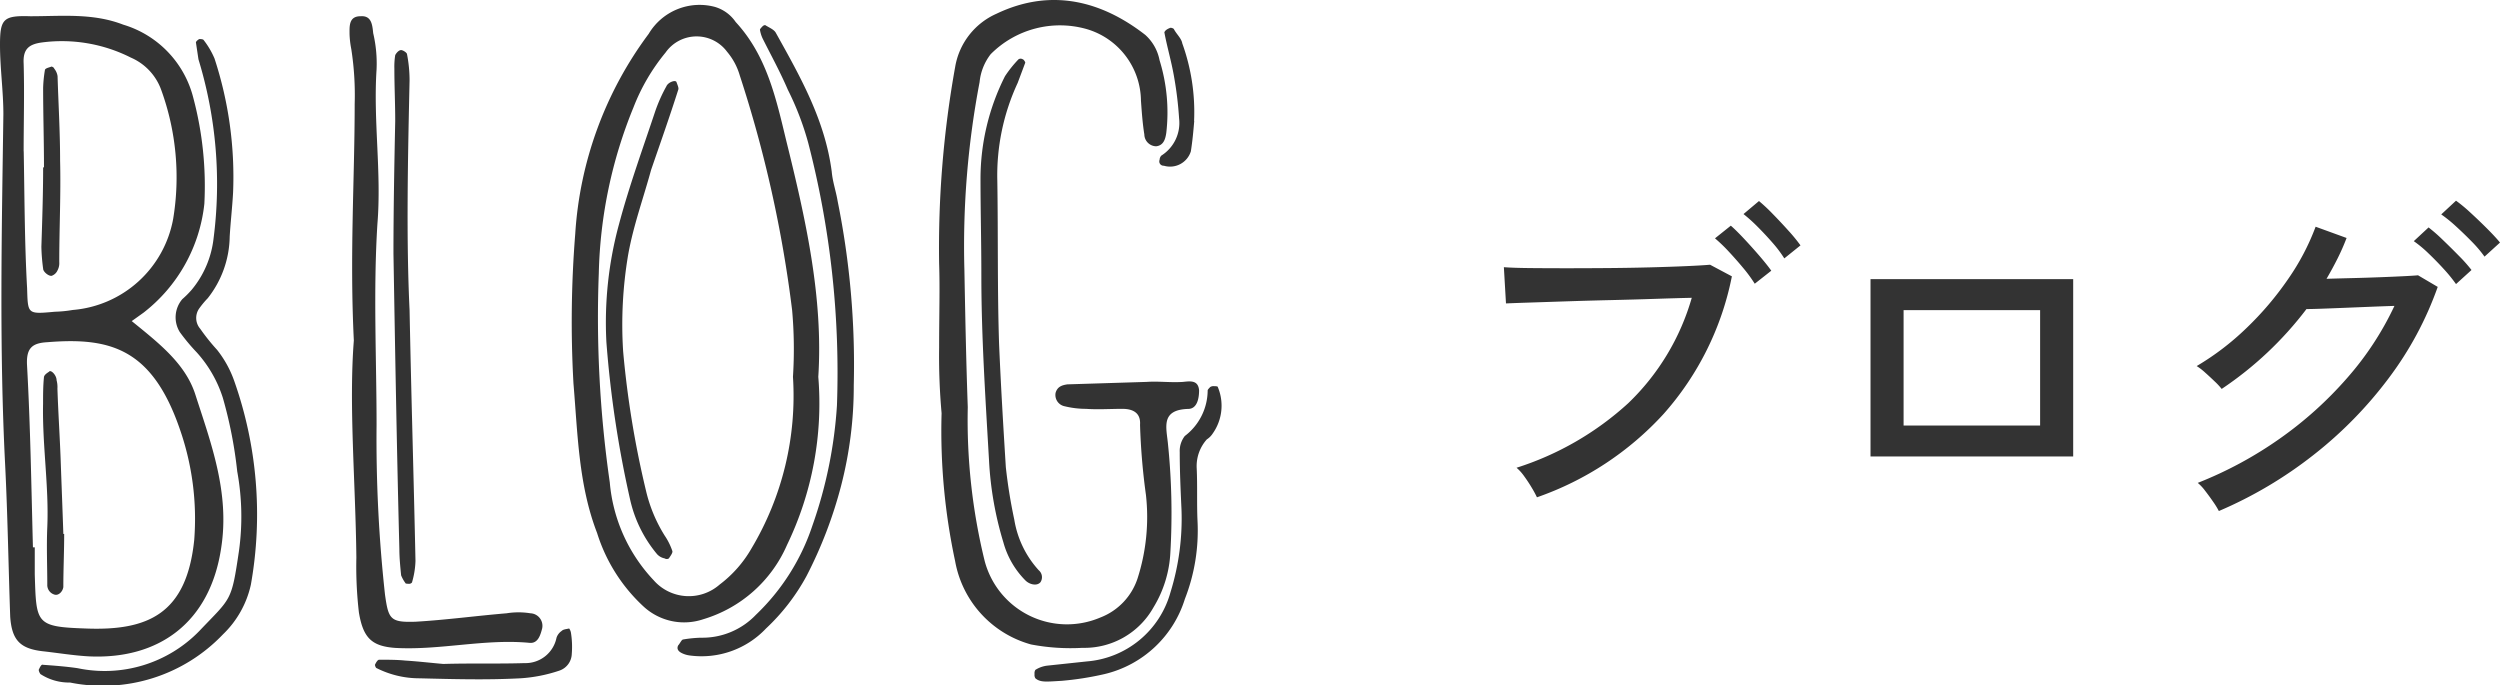 <svg xmlns="http://www.w3.org/2000/svg" width="142.1" height="38.949" viewBox="0 0 142.1 38.949">
  <g id="グループ_916" data-name="グループ 916" transform="translate(-712.92 -5019.613)">
    <path id="パス_519" data-name="パス 519" d="M5.28-.12A5.692,5.692,0,0,0,5-.64q-.2-.34-.44-.67a2.563,2.563,0,0,0-.44-.49,17.065,17.065,0,0,0,6.35-3.67,13.423,13.423,0,0,0,3.61-5.99q-.88.02-2.08.06t-2.49.07q-1.29.03-2.5.07l-2.13.07q-.92.03-1.36.05L3.4-13.2q.52.04,1.44.05t2.09.01q1.17,0,2.4-.01t2.38-.04q1.15-.03,2.05-.07t1.36-.08l1.24.66a16.612,16.612,0,0,1-3.88,7.82A17.584,17.584,0,0,1,5.28-.12ZM17.66-12.26a8.027,8.027,0,0,0-.66-.9q-.4-.48-.82-.93a8.766,8.766,0,0,0-.78-.75l.9-.72q.3.26.75.74t.88.98q.43.5.67.84Zm1.68-1.44a6.9,6.9,0,0,0-.67-.89q-.41-.47-.85-.91a8.811,8.811,0,0,0-.8-.72l.88-.74a9.773,9.773,0,0,1,.78.73q.46.47.9.96a9.536,9.536,0,0,1,.68.83Zm4.9,11.26V-12.52H35.76V-2.44ZM26.12-4.2h7.76v-6.56H26.12ZM44.04.66a4.661,4.661,0,0,0-.32-.52q-.22-.32-.46-.63a2.589,2.589,0,0,0-.42-.45,22.225,22.225,0,0,0,4.64-2.5A21.46,21.46,0,0,0,51.33-6.9,17.315,17.315,0,0,0,54.02-11q-.62.02-1.37.05l-1.48.06q-.73.03-1.3.05t-.85.02A19.99,19.99,0,0,1,44.2-6.28a3.836,3.836,0,0,0-.39-.42q-.27-.26-.55-.51a3.353,3.353,0,0,0-.48-.37,15.151,15.151,0,0,0,2.84-2.17,17.853,17.853,0,0,0,2.36-2.78,13.425,13.425,0,0,0,1.56-2.97l1.76.64a12.535,12.535,0,0,1-.51,1.16q-.29.58-.63,1.16.66-.02,1.47-.04t1.59-.05q.78-.03,1.37-.06t.77-.05l1.12.66A19.318,19.318,0,0,1,53.7-6.9a23.183,23.183,0,0,1-4.29,4.38A23.811,23.811,0,0,1,44.04.66ZM59.14-13.8a6.9,6.9,0,0,0-.72-.85q-.44-.45-.9-.87a7.854,7.854,0,0,0-.84-.68l.84-.78a8.687,8.687,0,0,1,.82.68q.48.44.95.91t.73.79Zm-1.62,1.56a8.673,8.673,0,0,0-.7-.86q-.42-.46-.87-.89a6.748,6.748,0,0,0-.83-.69l.84-.78a9.246,9.246,0,0,1,.8.7q.48.46.94.93a8.427,8.427,0,0,1,.7.79Z" transform="translate(795 5048)" fill="#333"/>
    <path id="パス_518" data-name="パス 518" d="M9.408-17.136c1.536,1.248,3.024,2.4,3.6,4.128.912,2.832,1.968,5.616,1.488,8.736C13.872,0,10.944,2.112,6.96,1.92c-.864-.048-1.728-.192-2.592-.288C3.072,1.488,2.592,1.008,2.5-.336c-.1-2.88-.144-5.76-.288-8.64-.336-6.624-.192-13.248-.1-19.92,0-1.3-.192-2.64-.192-3.936,0-1.488.192-1.68,1.728-1.632,1.776,0,3.552-.192,5.28.48a5.832,5.832,0,0,1,3.984,4.176,19.506,19.506,0,0,1,.624,6,9.046,9.046,0,0,1-3.456,6.192Zm5.76-7.3c-.048.864-.144,1.68-.192,2.5a5.777,5.777,0,0,1-1.248,3.5,5.084,5.084,0,0,0-.48.576A.939.939,0,0,0,13.3-16.7a11.681,11.681,0,0,0,.96,1.2,6.114,6.114,0,0,1,.96,1.728,22.786,22.786,0,0,1,.96,11.616A5.576,5.576,0,0,1,14.592.672,9.431,9.431,0,0,1,5.9,3.408a2.978,2.978,0,0,1-1.68-.48.507.507,0,0,1-.1-.24c.048-.1.144-.336.24-.288.672.048,1.344.1,1.968.192A7.5,7.5,0,0,0,13.248.48c1.824-1.92,1.824-1.632,2.256-4.56a14.237,14.237,0,0,0-.1-4.512,24.7,24.7,0,0,0-.816-4.176A7.027,7.027,0,0,0,13.1-15.36a11.1,11.1,0,0,1-.96-1.152,1.591,1.591,0,0,1,.144-1.872,5.476,5.476,0,0,0,.528-.528,5.529,5.529,0,0,0,1.248-2.928A24.23,24.23,0,0,0,13.2-32.016l-.144-.96c0-.048.1-.144.192-.192.048,0,.192,0,.24.048a4.7,4.7,0,0,1,.624,1.056A21.608,21.608,0,0,1,15.168-24.432Zm-11.9-2.352c.048,2.592.048,5.184.192,7.776.048,1.488,0,1.488,1.584,1.344a7.161,7.161,0,0,0,1.008-.1,6.332,6.332,0,0,0,5.712-5.184,14.532,14.532,0,0,0-.672-7.3A3.166,3.166,0,0,0,9.36-32.112a8.688,8.688,0,0,0-5.04-.864c-.768.1-1.1.384-1.056,1.2C3.312-30.1,3.264-28.464,3.264-26.784Zm1.152.912c0-1.488-.048-3.024-.048-4.512a7.161,7.161,0,0,1,.1-1.008c0-.1.192-.144.336-.192.048-.048.192.048.192.1a.863.863,0,0,1,.192.432c.048,1.584.144,3.168.144,4.8.048,1.92-.048,3.84-.048,5.76a.865.865,0,0,1-.1.48.56.56,0,0,1-.288.288c-.144.1-.528-.192-.528-.384a10.921,10.921,0,0,1-.1-1.248c.048-1.488.1-3.024.1-4.512Zm-.624,21.6h.1v1.536C3.984.048,3.936.24,6.768.336,10.32.48,12.528-.48,12.96-4.7a15.474,15.474,0,0,0-.816-6.288C10.56-15.6,8.16-16.224,4.608-15.936c-.864.048-1.2.336-1.152,1.3C3.648-11.184,3.7-7.728,3.792-4.272ZM5.568-5.04c0,1.008-.048,2.016-.048,3.024-.048.288-.288.48-.48.432a.565.565,0,0,1-.432-.576c0-1.056-.048-2.16,0-3.264.1-2.3-.288-4.656-.24-7.008,0-.48,0-1.008.048-1.488,0-.144.144-.24.288-.336.1-.144.432.192.432.48a1.48,1.48,0,0,1,.048.48c.048,1.44.144,2.832.192,4.272.048,1.344.1,2.64.144,3.984ZM22.032-16.032c-.24-4.9.048-9.168.048-13.44a17.032,17.032,0,0,0-.192-3.12,5.289,5.289,0,0,1-.1-.864c0-.432-.048-1.008.624-1.008.624-.048.672.48.72.96a7.528,7.528,0,0,1,.192,2.064c-.192,2.928.288,5.856.048,8.784-.24,3.84-.048,7.632-.048,11.424a81.174,81.174,0,0,0,.48,9.648C24-.192,24.1,0,25.536-.048c1.728-.1,3.456-.336,5.184-.48a4.208,4.208,0,0,1,1.344,0,.713.713,0,0,1,.672.864c-.1.384-.24.864-.72.816-2.544-.24-5.088.432-7.632.288C23.04,1.344,22.56.864,22.32-.576a22.632,22.632,0,0,1-.144-3.12C22.128-8.016,21.744-12.336,22.032-16.032ZM25.2-17.76c.1,5.088.24,9.648.336,14.256a4.826,4.826,0,0,1-.192,1.2c0,.048-.1.1-.144.1-.1,0-.24,0-.24-.048a1.946,1.946,0,0,1-.24-.432c-.048-.48-.1-1.008-.1-1.488-.144-5.616-.24-11.184-.336-16.8,0-2.5.048-4.992.1-7.536,0-1.008-.048-1.968-.048-2.976a4.129,4.129,0,0,1,.048-.768c.048-.1.192-.288.336-.288.1,0,.336.144.336.24a7.814,7.814,0,0,1,.144,1.488C25.1-26.3,25.008-21.792,25.2-17.76ZM27.12,2.352c1.584-.048,3.12,0,4.608-.048A1.8,1.8,0,0,0,33.552.864.746.746,0,0,1,33.84.48c.1-.1.24-.1.432-.144a.591.591,0,0,1,.1.24,5.03,5.03,0,0,1,.048,1.2,1.038,1.038,0,0,1-.72.96,8.574,8.574,0,0,1-2.208.432c-1.92.1-3.792.048-5.712,0a5.4,5.4,0,0,1-2.448-.576c-.048,0-.1-.144-.1-.192.048-.1.144-.288.24-.288.528,0,1.008,0,1.488.048C25.728,2.208,26.5,2.3,27.12,2.352Zm21.312-16.32a18.5,18.5,0,0,1-1.776,9.552A7.543,7.543,0,0,1,41.9-.192,3.4,3.4,0,0,1,38.5-.912a9.567,9.567,0,0,1-2.64-4.176c-1.056-2.736-1.1-5.616-1.344-8.5a62.742,62.742,0,0,1,.1-8.5,21.237,21.237,0,0,1,4.176-11.376,3.367,3.367,0,0,1,3.744-1.536,2.172,2.172,0,0,1,1.2.864c1.776,1.92,2.3,4.368,2.88,6.768C47.712-22.944,48.72-18.48,48.432-13.968Zm2.016.48a22.549,22.549,0,0,1-.72,5.712A24.665,24.665,0,0,1,47.76-2.64a11.761,11.761,0,0,1-2.3,2.976,5.035,5.035,0,0,1-4.32,1.536,1.409,1.409,0,0,1-.48-.144c-.192-.1-.288-.24-.192-.432.1-.1.192-.336.288-.336a7.161,7.161,0,0,1,1.008-.1,4.2,4.2,0,0,0,3.12-1.3A12.423,12.423,0,0,0,48.1-5.52a25.318,25.318,0,0,0,1.392-6.816,52.03,52.03,0,0,0-1.632-14.928A16.382,16.382,0,0,0,46.7-30.288c-.432-1.008-.96-1.968-1.44-2.928a1.829,1.829,0,0,1-.144-.48c0-.048.1-.144.144-.192s.144-.1.192-.048c.24.144.48.24.576.432,1.392,2.5,2.784,4.944,3.168,7.872.048.576.24,1.1.336,1.68A46.94,46.94,0,0,1,50.448-13.488Zm-3.456-.48a25.006,25.006,0,0,0-.048-3.792A70.562,70.562,0,0,0,43.968-31.1a3.652,3.652,0,0,0-.72-1.344,2.155,2.155,0,0,0-3.5.048,11.324,11.324,0,0,0-1.824,3.12,26.39,26.39,0,0,0-1.968,9.408,65.781,65.781,0,0,0,.624,11.9,9.258,9.258,0,0,0,2.5,5.568,2.656,2.656,0,0,0,3.744.24A6.819,6.819,0,0,0,44.64-4.224,16.914,16.914,0,0,0,46.992-13.968Zm-8.064-11.76c-.432,1.584-1.008,3.168-1.3,4.8a23.823,23.823,0,0,0-.288,5.52,54.5,54.5,0,0,0,1.3,7.92A8.409,8.409,0,0,0,39.7-4.944a3.635,3.635,0,0,1,.432.864c.048.1-.1.288-.192.432a.218.218,0,0,1-.24,0,.779.779,0,0,1-.432-.24,7.33,7.33,0,0,1-1.536-3.12,61.63,61.63,0,0,1-1.344-8.928,21.252,21.252,0,0,1,.72-6.72c.576-2.16,1.344-4.272,2.064-6.432a8.868,8.868,0,0,1,.624-1.392c.1-.24.528-.384.576-.24s.144.336.1.432C39.984-28.752,39.456-27.264,38.928-25.728ZM55.3-15.648c0-1.872.048-3.312,0-4.752a57.994,57.994,0,0,1,.912-11.184,4.038,4.038,0,0,1,2.352-3.024c3.216-1.536,6.1-.624,8.448,1.2a2.581,2.581,0,0,1,.816,1.44,10.021,10.021,0,0,1,.384,4.128c-.048.336-.144.72-.576.768a.686.686,0,0,1-.672-.672c-.1-.624-.144-1.248-.192-1.92a4.288,4.288,0,0,0-3.12-4.08,5.554,5.554,0,0,0-5.424,1.44A3.072,3.072,0,0,0,57.6-30.72a49.664,49.664,0,0,0-.864,10.656c.048,2.592.1,5.232.192,7.824a33.639,33.639,0,0,0,.96,8.736A4.837,4.837,0,0,0,64.464-.288,3.571,3.571,0,0,0,66.576-2.5a11.418,11.418,0,0,0,.48-4.752,37.16,37.16,0,0,1-.336-3.984c.048-.672-.384-.912-1.008-.912-.672,0-1.392.048-2.064,0a5.126,5.126,0,0,1-1.2-.144.655.655,0,0,1-.528-.768c.1-.336.336-.432.672-.48L67.1-13.68c.672-.048,1.344.048,2.064,0,.432-.048.864-.1.912.48,0,.432-.1,1.056-.624,1.056-1.536.048-1.248,1.008-1.152,1.92a38.722,38.722,0,0,1,.144,6.24,6.6,6.6,0,0,1-.96,3.12,4.5,4.5,0,0,1-4.032,2.3,12.029,12.029,0,0,1-2.928-.192A6.009,6.009,0,0,1,56.208-3.5a35.336,35.336,0,0,1-.768-8.4A36.505,36.505,0,0,1,55.3-15.648Zm14.5-12.864c-.048.576-.1,1.152-.192,1.728a1.238,1.238,0,0,1-1.536.816.243.243,0,0,1-.24-.336.367.367,0,0,1,.1-.24,2.193,2.193,0,0,0,1.008-2.112A21.259,21.259,0,0,0,68.64-31.1c-.144-.816-.384-1.632-.528-2.4-.048-.1.144-.24.288-.288.048-.048.192,0,.24.048.144.288.432.528.48.816A11.5,11.5,0,0,1,69.792-28.512ZM57.7-19.728c0-1.872-.048-3.7-.048-5.52a12.937,12.937,0,0,1,1.392-5.808,6.726,6.726,0,0,1,.768-.96.218.218,0,0,1,.24,0c.048,0,.144.144.144.192l-.432,1.152A12.476,12.476,0,0,0,58.608-25.1c.048,3.12,0,6.192.1,9.264.1,2.352.24,4.7.384,7.008a29.591,29.591,0,0,0,.48,2.976,5.591,5.591,0,0,0,1.392,2.88.516.516,0,0,1,.1.672c-.192.24-.624.144-.864-.1a4.921,4.921,0,0,1-1.248-2.16,19.342,19.342,0,0,1-.816-4.656C57.936-12.72,57.7-16.224,57.7-19.728Zm4.56,23.04c-.864.048-1.2.1-1.488-.144a.36.36,0,0,1-.048-.24.36.36,0,0,1,.048-.24,1.613,1.613,0,0,1,.672-.24l2.256-.24a5.38,5.38,0,0,0,4.752-3.936,14.1,14.1,0,0,0,.624-4.7c-.048-1.056-.1-2.16-.1-3.264a1.384,1.384,0,0,1,.288-.912,3.274,3.274,0,0,0,1.3-2.592c0-.048.1-.144.144-.192a.36.36,0,0,1,.24-.048c.048,0,.192,0,.192.048a2.735,2.735,0,0,1-.288,2.64,1.121,1.121,0,0,1-.336.336,2.278,2.278,0,0,0-.576,1.632c.048,1.008,0,2.016.048,3.024a10.688,10.688,0,0,1-.72,4.416A6.307,6.307,0,0,1,64.7,2.928,17.362,17.362,0,0,1,62.256,3.312Z" transform="translate(711 5055)" fill="#333"/>
  </g>
</svg>
